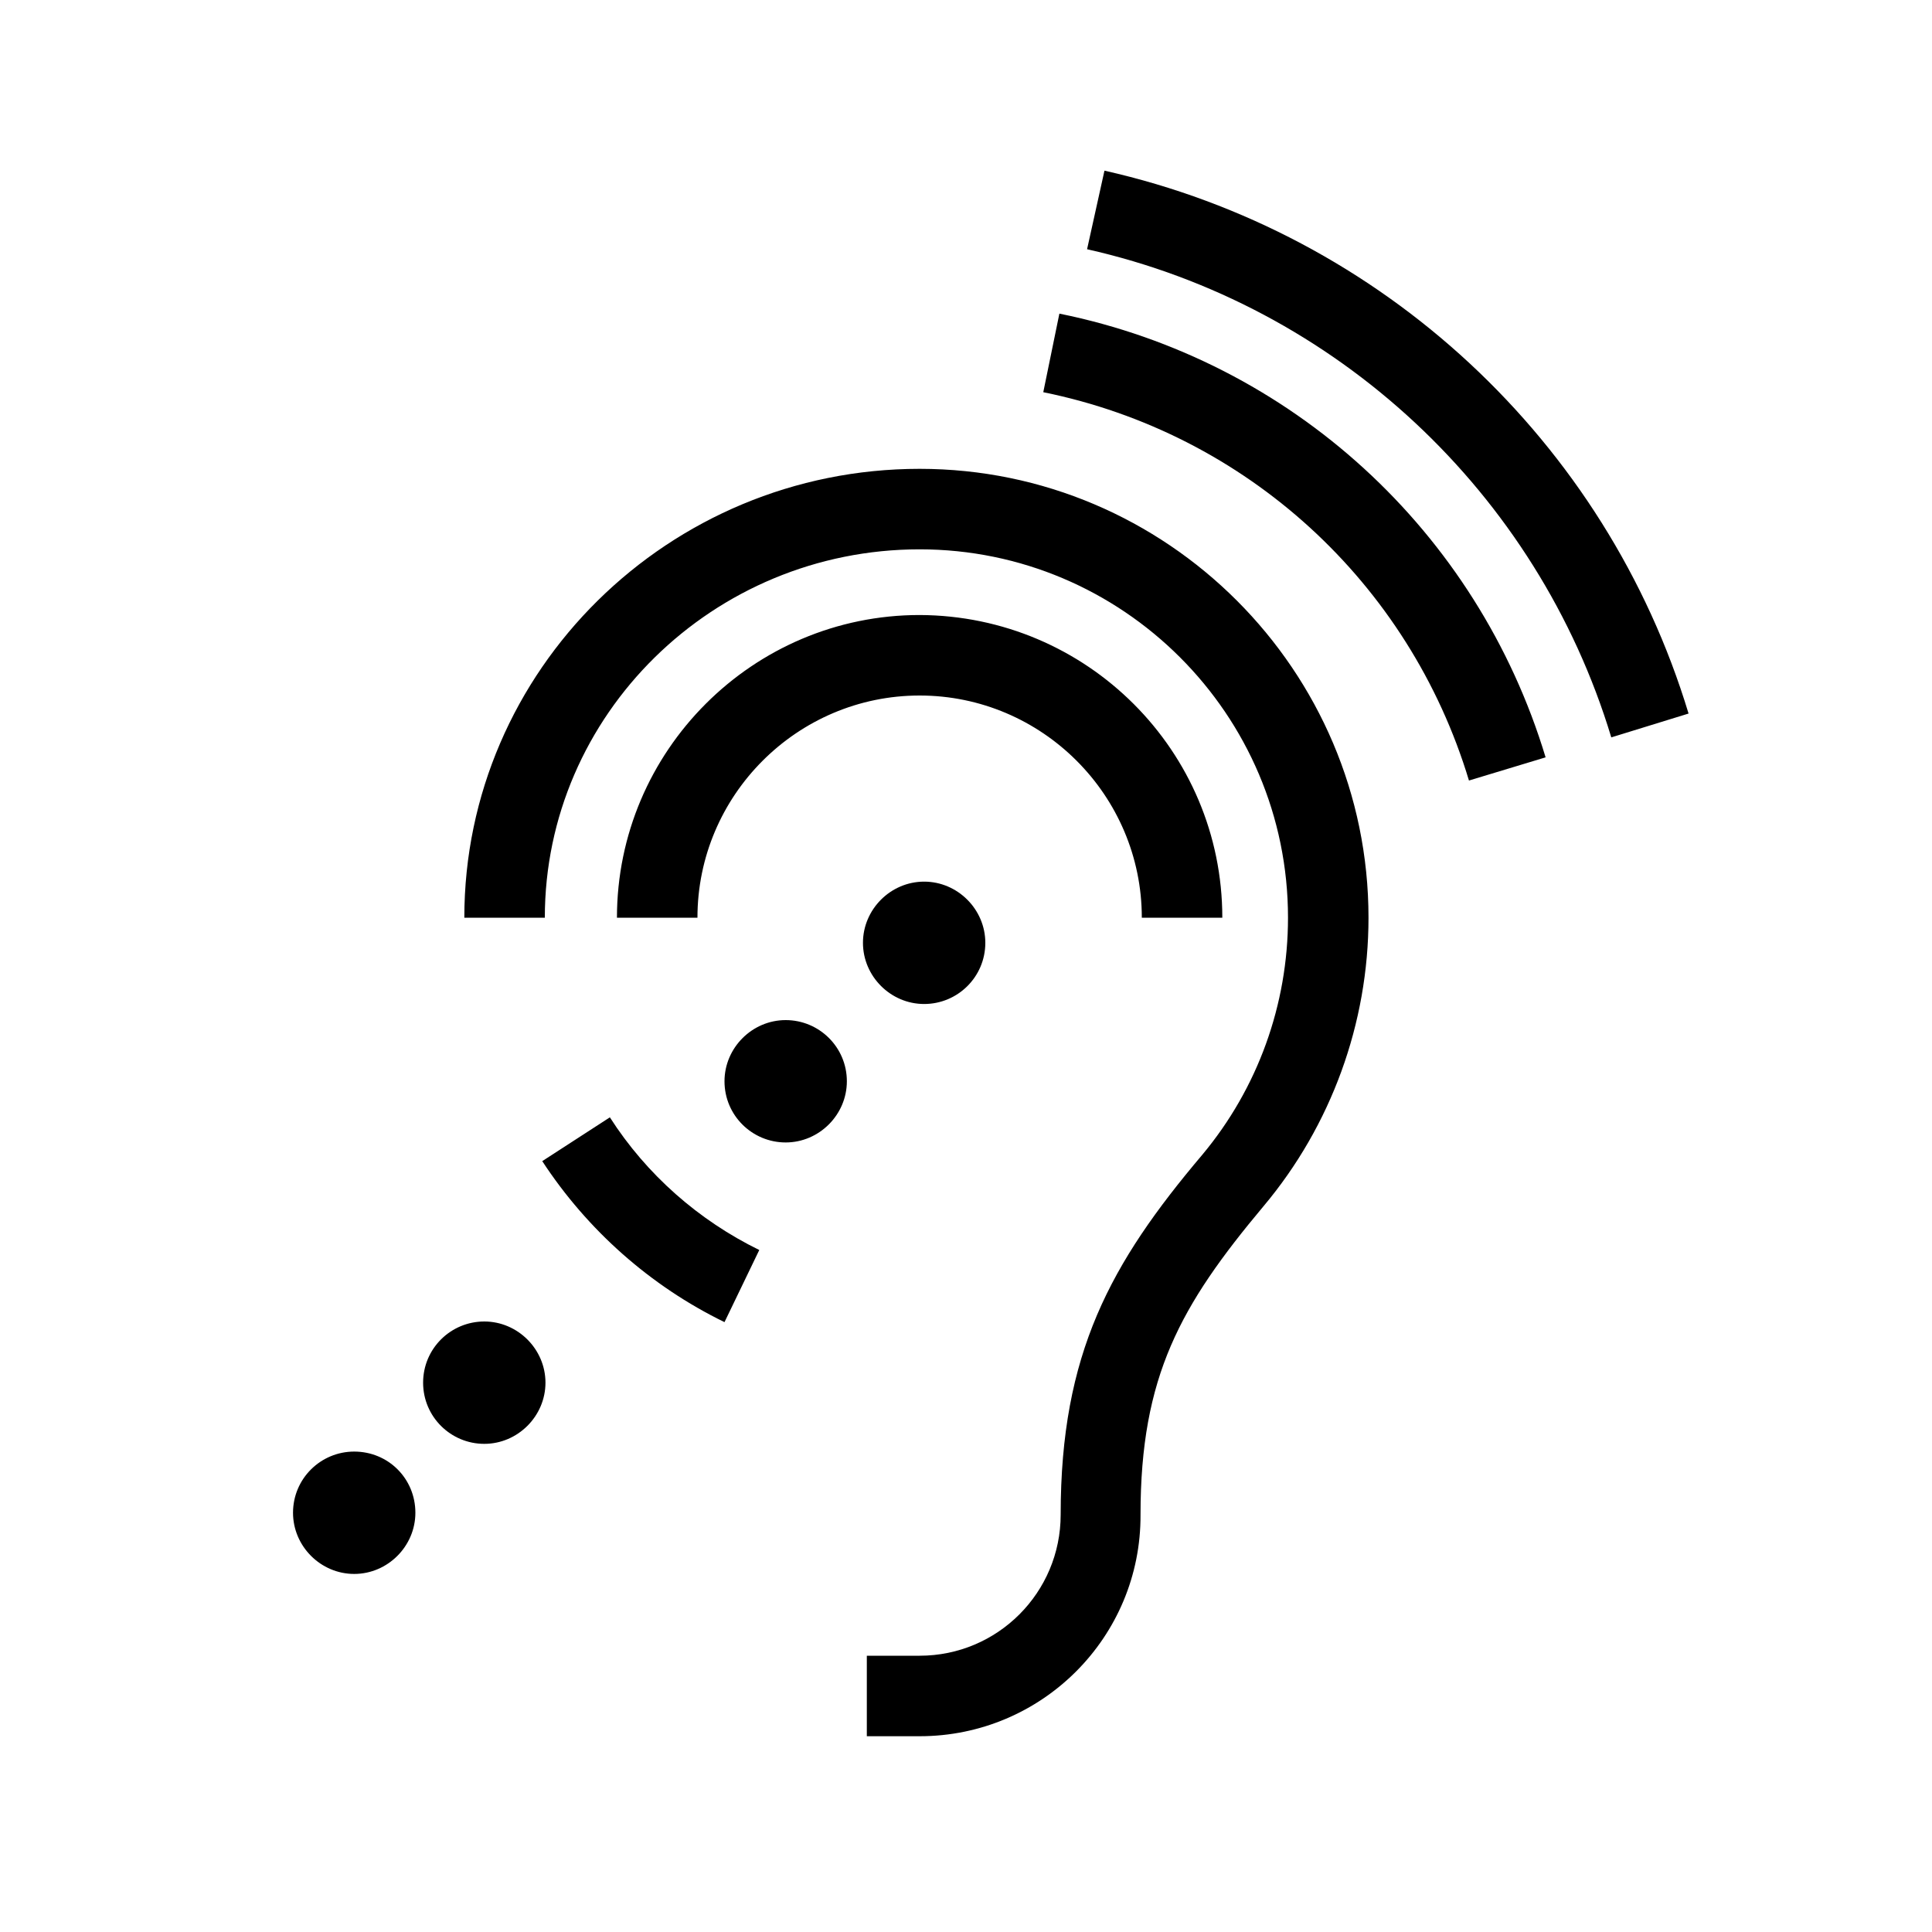 <?xml version="1.0" encoding="UTF-8"?>
<svg width="30px" height="30px" viewBox="0 0 30 30" version="1.1" xmlns="http://www.w3.org/2000/svg" xmlns:xlink="http://www.w3.org/1999/xlink">
    <!-- Generator: Sketch 64 (93537) - https://sketch.com -->
    <title>Straight Talk/Components/Icons/Light/hearing_aid</title>
    <desc>Created with Sketch.</desc>
    <g id="Straight-Talk/Components/Icons/Light/hearing_aid" stroke="none" stroke-width="1" fill="none" fill-rule="evenodd">
        <path d="M14.28,7.28 C18.12,7.28 21.25,10.41 21.25,14.25 C21.25,15.89 20.67,17.48 19.62,18.73 C18.33,20.27 17.71,21.37 17.71,23.52 C17.72,25.42 16.18,26.96 14.28,26.96 L13.46,26.96 L13.46,25.71 L14.28,25.71 C15.49,25.71 16.47,24.73 16.47,23.52 C16.47,21.02 17.24,19.62 18.67,17.93 C19.53,16.9 20,15.6 20,14.25 C20,11.09 17.43,8.53 14.28,8.53 C11.07,8.53 8.46,11.1 8.46,14.25 L7.21,14.25 C7.21,10.41 10.38,7.28 14.28,7.28 Z M5.5,22.54 C6.03,22.54 6.45,22.96 6.45,23.49 C6.45,24.01 6.02,24.44 5.5,24.44 C4.98,24.44 4.55,24.01 4.55,23.49 C4.55,22.96 4.98,22.54 5.5,22.54 Z M7.52,20.52 C8.04,20.52 8.47,20.95 8.47,21.47 C8.47,21.99 8.04,22.42 7.52,22.42 C7,22.42 6.57,22 6.57,21.47 C6.57,20.94 7,20.52 7.52,20.52 Z M9.47,17.35 C10.04,18.24 10.85,18.95 11.79,19.41 L11.25,20.53 C10.1,19.97 9.12,19.1 8.42,18.03 L9.47,17.35 Z M12.2,15.84 C12.72,15.84 13.15,16.26 13.15,16.79 C13.15,17.31 12.72,17.74 12.2,17.74 C11.68,17.74 11.25,17.32 11.25,16.79 C11.25,16.27 11.68,15.84 12.2,15.84 Z M14.35,13.69 C14.87,13.69 15.3,14.12 15.3,14.64 C15.3,15.17 14.87,15.59 14.35,15.59 C13.83,15.59 13.4,15.16 13.4,14.64 C13.4,14.12 13.83,13.69 14.35,13.69 Z M14.28,9.55 C16.88,9.56 18.98,11.66 18.98,14.25 L17.73,14.25 C17.73,12.35 16.18,10.8 14.28,10.8 C12.38,10.8 10.83,12.35 10.83,14.25 L9.58,14.25 C9.58,11.66 11.69,9.55 14.28,9.55 Z M16.45,4.87 C20.05,5.6 22.94,8.25 24,11.76 L22.81,12.12 C21.88,9.04 19.35,6.73 16.2,6.09 L16.45,4.87 Z M17.15,2.65 C21.46,3.62 24.94,6.85 26.22,11.08 L25.02,11.45 C23.87,7.65 20.75,4.74 16.88,3.87 L17.15,2.65 Z" id="hearing_aid" fill="#000000" fill-rule="nonzero"></path>
    </g>
</svg>